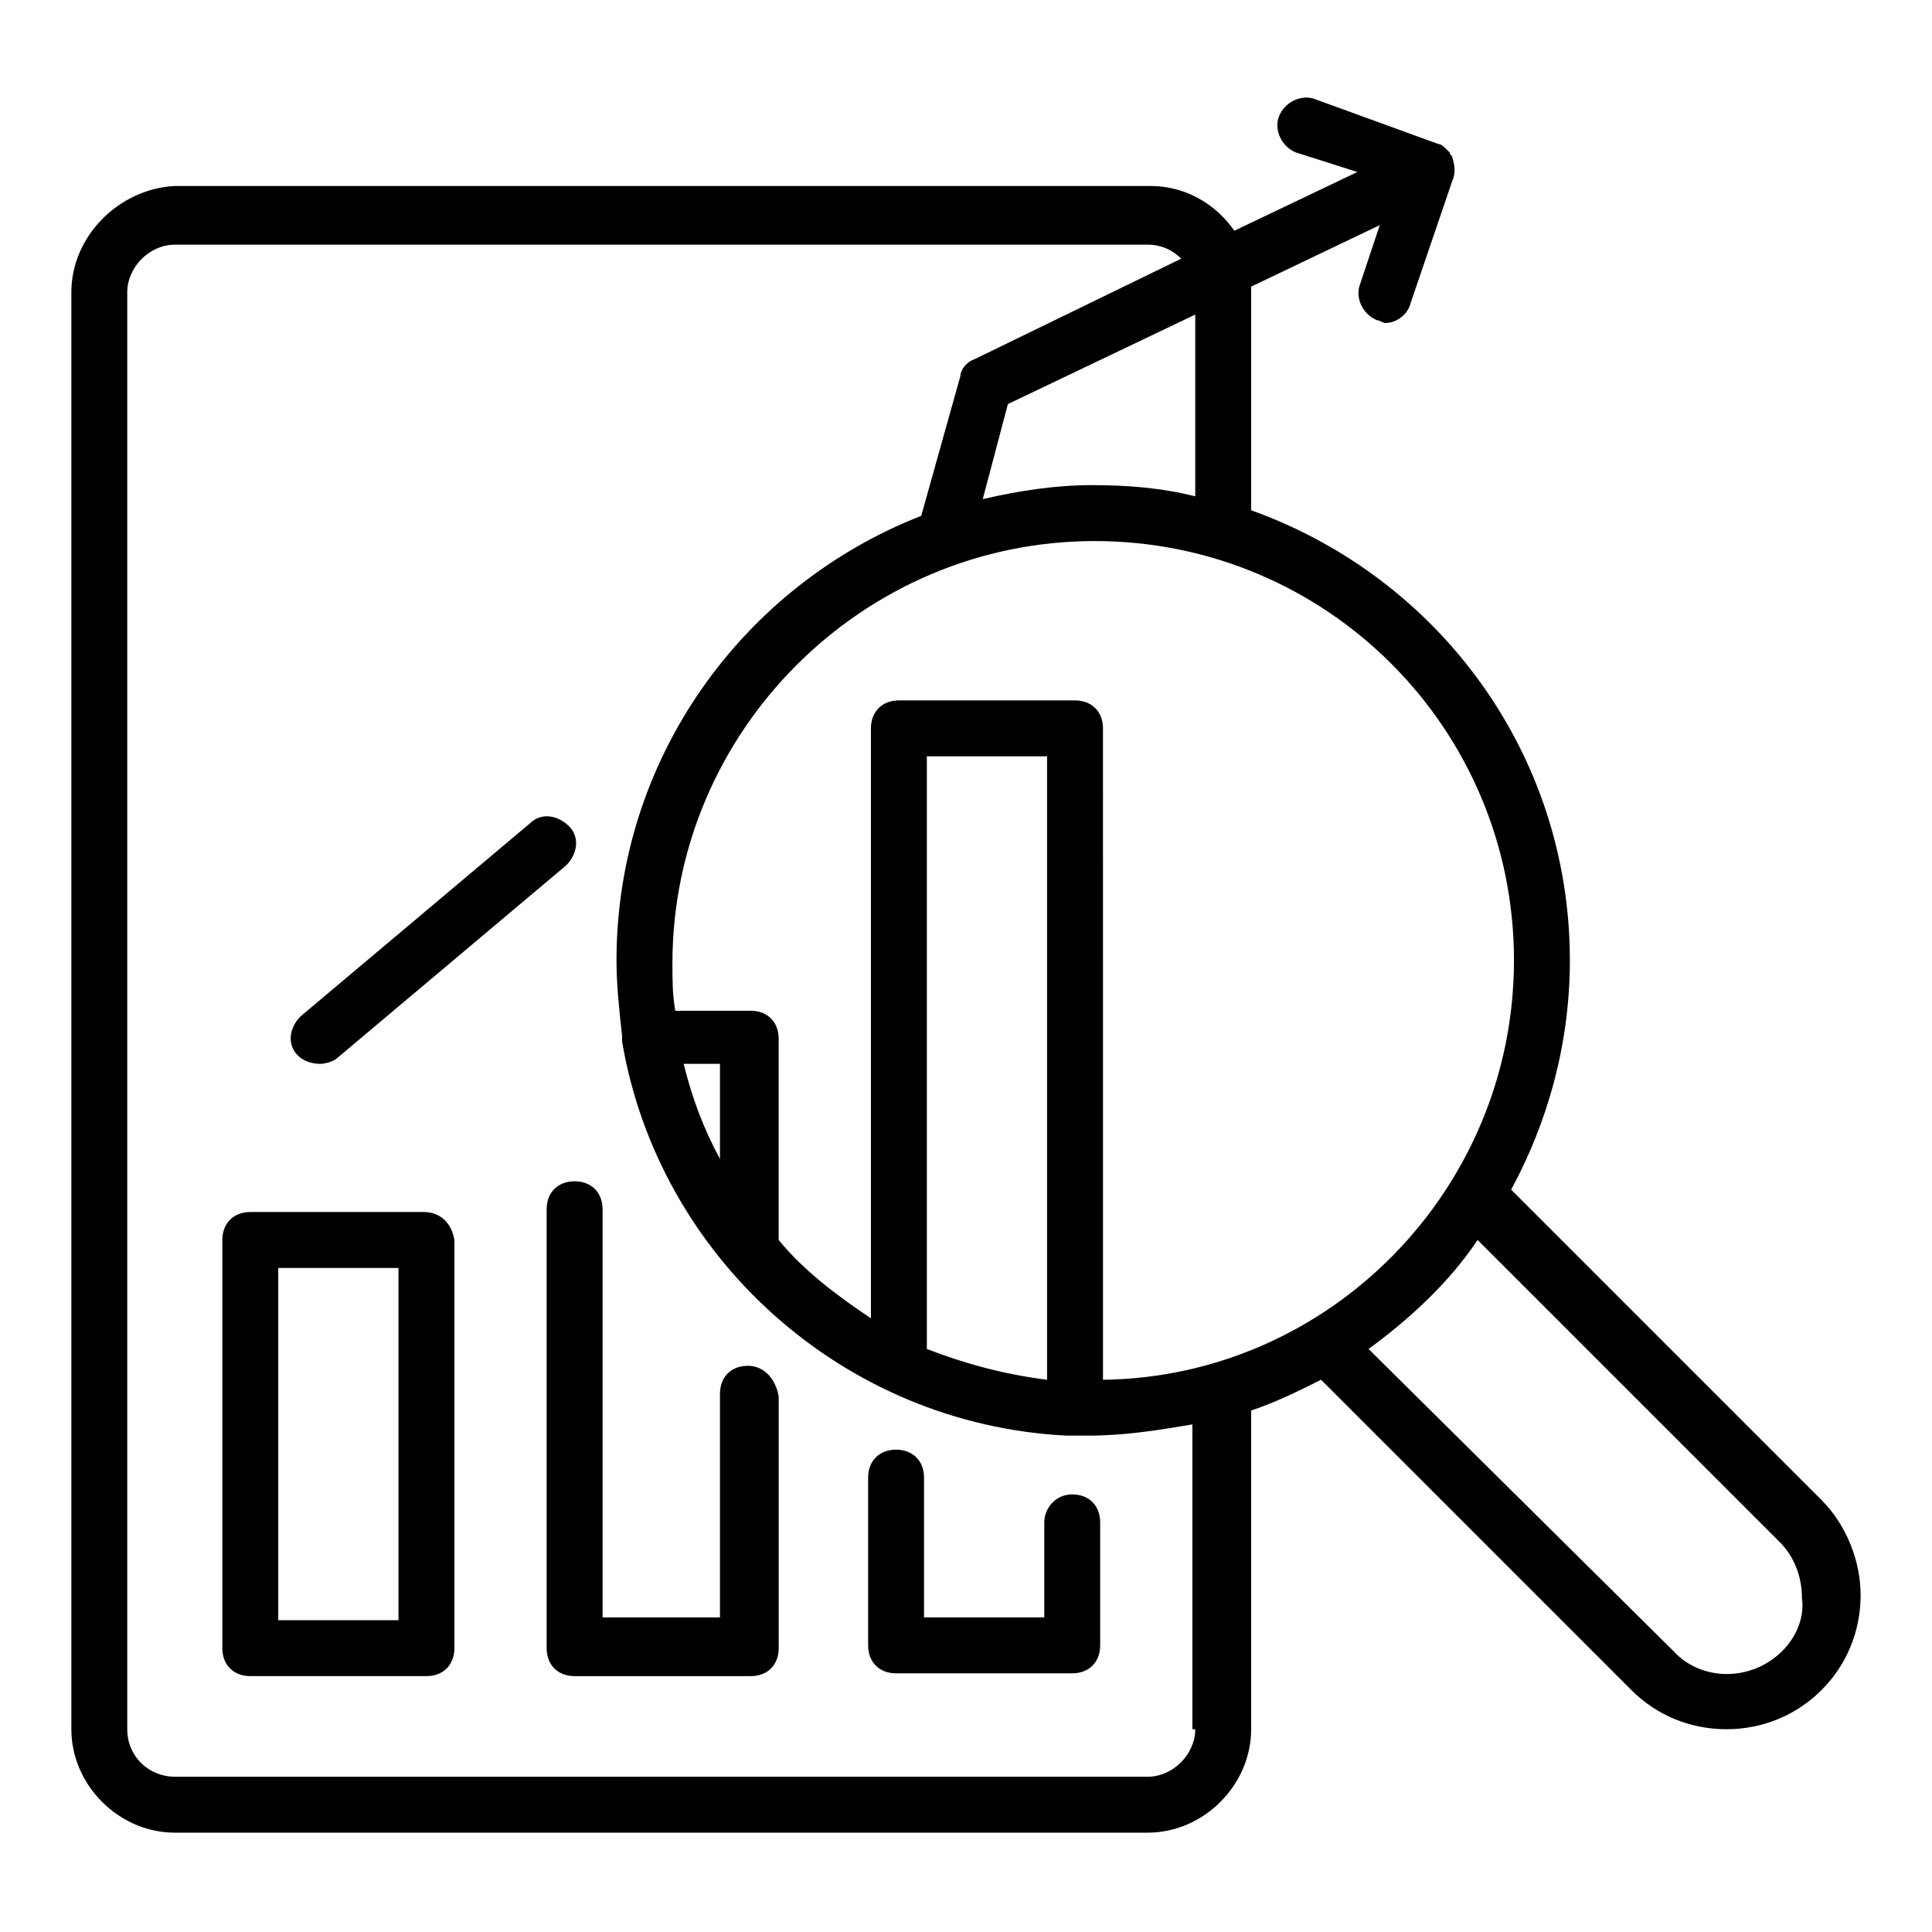 <?xml version="1.0" encoding="UTF-8"?>
<!-- Uploaded to: ICON Repo, www.svgrepo.com, Generator: ICON Repo Mixer Tools -->
<svg fill="#000000" width="800px" height="800px" version="1.1" viewBox="144 144 512 512" xmlns="http://www.w3.org/2000/svg">
 <g>
  <path d="m256.27 465.2h-45.938c-4.445 0-7.41 2.965-7.41 7.41v108.17c0 4.445 2.965 7.41 7.41 7.41h46.676c4.445 0 7.41-2.965 7.41-7.41v-108.18c-0.742-4.445-3.703-7.406-8.148-7.406zm-7.41 108.17h-31.117v-93.352h31.859v93.352z"/>
  <path d="m342.21 505.95c-4.445 0-7.41 2.965-7.41 7.41v59.273h-31.113v-108.17c0-4.445-2.965-7.41-7.41-7.41-4.445 0-7.41 2.965-7.41 7.41v116.32c0 4.445 2.965 7.41 7.41 7.41h46.676c4.445 0 7.41-2.965 7.41-7.41v-66.68c-0.742-4.445-3.707-8.152-8.152-8.152z"/>
  <path d="m420.74 547.44v25.191h-31.859v-37.043c0-4.445-2.965-7.41-7.41-7.41-4.445 0-7.41 2.965-7.41 7.41v44.453c0 4.445 2.965 7.41 7.41 7.41h46.676c4.445 0 7.41-2.965 7.41-7.41v-32.598c0-4.445-2.965-7.41-7.41-7.41-4.441-0.004-7.406 3.699-7.406 7.406z"/>
  <path d="m626.71 541.51-82.238-82.238c9.633-17.781 15.559-38.527 15.559-60.754 0-54.828-34.82-101.5-84.461-119.29v-57.789-1.48l34.082-16.301-5.188 15.559c-1.48 3.703 0.742 8.148 4.445 9.633 0.742 0 1.48 0.742 2.223 0.742 2.965 0 5.926-2.223 6.668-5.188l11.113-32.598c0.742-1.48 0.742-3.703 0-5.926 0-0.742-0.742-0.742-0.742-1.48 0 0-0.742-0.742-0.742-0.742-0.742-0.742-1.48-1.48-2.223-1.48l-32.598-11.859c-3.703-1.48-8.148 0.742-9.633 4.445-1.48 3.703 0.742 8.148 4.445 9.633l16.301 5.184-32.598 15.559c-5.188-7.41-13.336-11.855-22.227-11.855l-258.57 0.004c-14.816 0.742-27.414 13.336-27.414 28.152v380.82c0 14.816 12.594 27.414 27.414 27.414h257.83c14.816 0 27.414-12.594 27.414-27.414v-84.461c6.668-2.223 12.594-5.188 18.523-8.148l82.238 82.238c6.668 6.668 15.559 10.371 25.191 10.371 9.633 0 18.523-3.703 25.191-10.371 6.668-6.668 10.371-15.559 10.371-25.191 0-8.891-3.703-18.52-10.375-25.191zm-81.496-142.99c0 60.754-48.898 110.39-108.91 111.13l-0.004-172.62c0-4.445-2.965-7.41-7.41-7.41h-46.676c-4.445 0-7.41 2.965-7.41 7.41v156.33c-8.891-5.926-17.781-12.594-24.449-20.746v-53.344c0-4.445-2.965-7.41-7.41-7.41h-20.004c-0.742-4.445-0.742-8.148-0.742-12.594 0-61.496 50.383-111.88 111.88-111.88 61.5 0 111.14 49.641 111.14 111.13zm-155.59 102.98v-157.07h31.859v165.22c-11.855-1.48-22.227-4.441-31.859-8.148zm-54.824-50.379c-4.445-8.148-7.41-16.301-9.633-25.191h9.633zm125.95-175.59c-8.891-2.223-17.781-2.965-27.414-2.965-9.633 0-19.262 1.48-28.895 3.703l6.668-25.191 49.641-23.707zm0 326.73c0 6.668-5.926 12.594-12.594 12.594l-257.84 0.004c-6.668 0-12.594-5.188-12.594-12.598v-380.82c0-6.668 5.926-12.594 12.594-12.594h257.83c3.703 0 6.668 1.48 8.891 3.703l-54.828 26.672c-2.223 0.742-3.703 2.965-3.703 4.445l-10.371 37.043c-47.418 18.523-80.758 64.457-80.758 117.8 0 6.668 0.742 13.336 1.48 20.004v1.48c9.633 57.051 58.531 101.5 117.8 104.46h1.48 0.742 3.703c9.633 0 18.523-1.48 27.414-2.965l0.004 80.766zm155.59-20.742c-8.148 8.148-21.484 8.148-28.895 0l-80.758-80.02c11.113-8.148 21.484-17.781 28.895-28.895l80.016 80.016c3.703 3.703 5.926 8.891 5.926 14.816 0.742 5.191-1.48 10.375-5.184 14.082z"/>
  <path d="m228.85 425.93c1.48 0 3.703-0.742 4.445-1.48l60.754-51.121c2.965-2.965 3.703-7.41 0.742-10.371-2.965-2.965-7.41-3.703-10.371-0.742l-60.754 51.121c-2.965 2.965-3.703 7.41-0.742 10.371 1.48 1.48 3.703 2.223 5.926 2.223z"/>
 </g>
</svg>